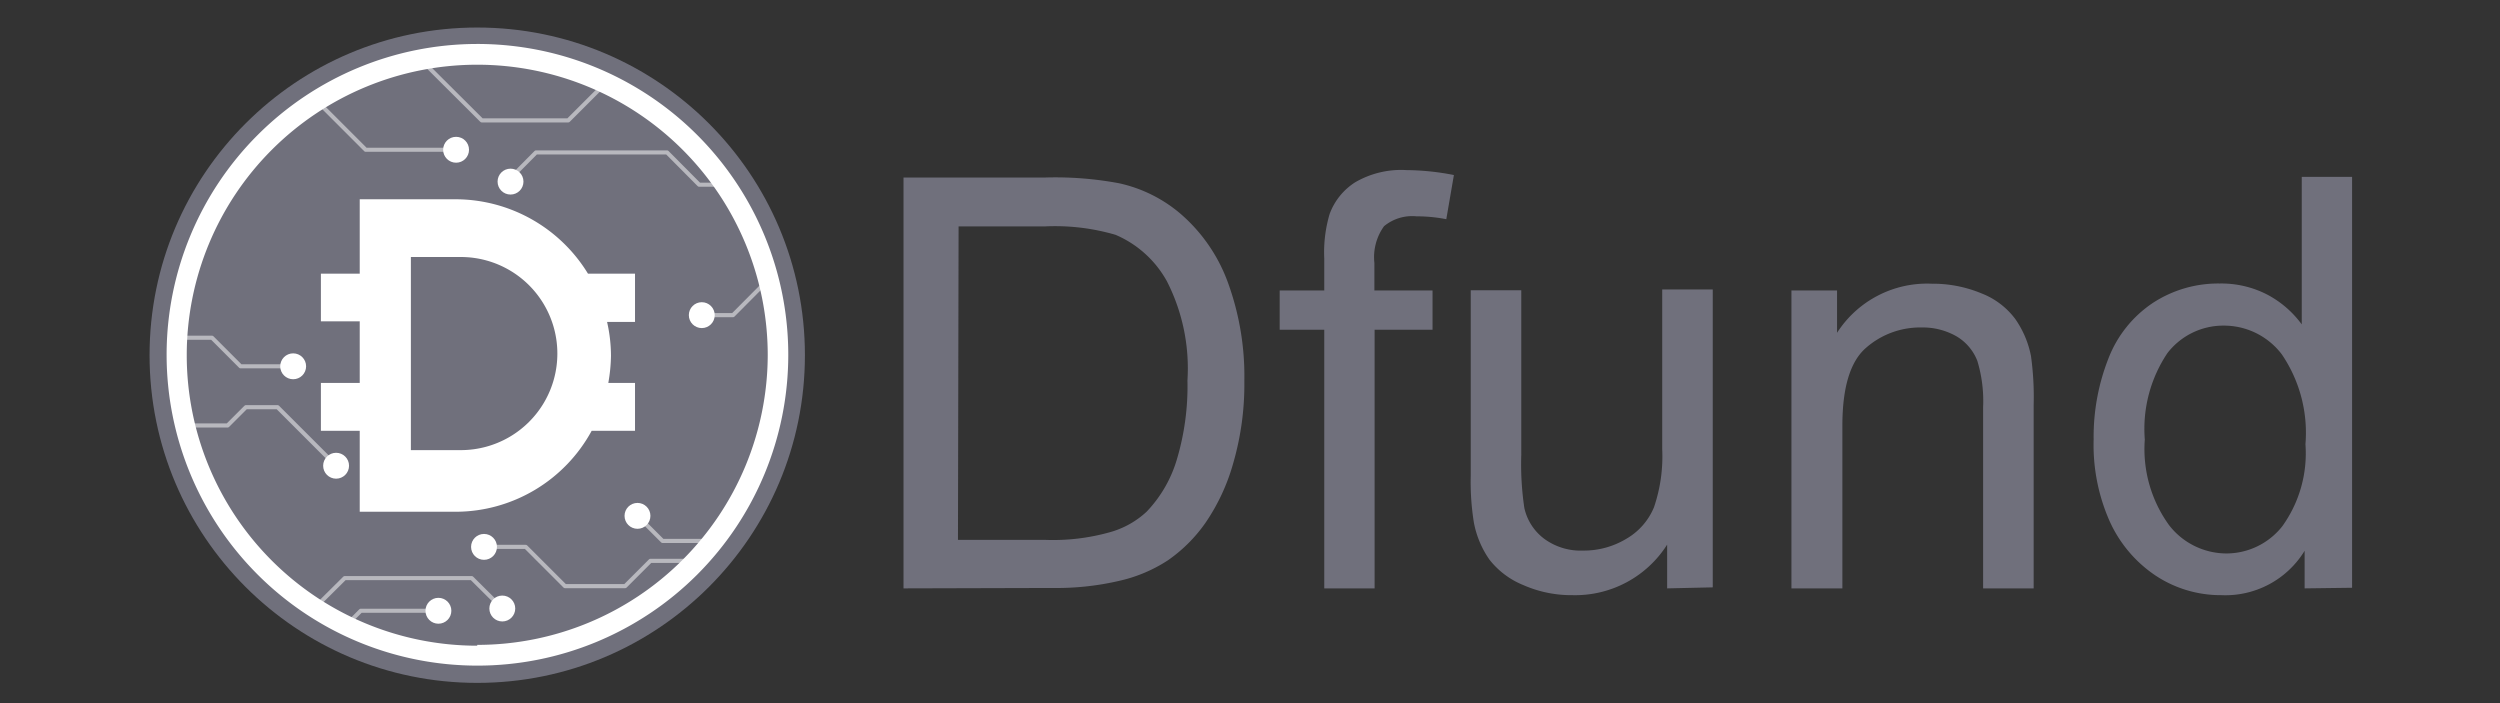 <svg id="Layer_1" data-name="Layer 1" xmlns="http://www.w3.org/2000/svg" viewBox="0 0 121.69 34.22"><rect x="0" y="0" width="121.69" height="34.22" fill="#333333" stroke="none"/><defs><style>.cls-1,.cls-5{fill:none;}.cls-2{fill:#70707c;}.cls-3{fill:#fff;}.cls-4{opacity:0.5;}.cls-5{stroke:#fff;stroke-linejoin:round;stroke-width:0.2px;}</style></defs><rect class="cls-1" width="121.69" height="34.22"/><path class="cls-2" d="M293.07,409.25v-20H300a16.83,16.83,0,0,1,3.56.28,6.88,6.88,0,0,1,2.94,1.44,8.05,8.05,0,0,1,2.37,3.42,13.31,13.31,0,0,1,.79,4.76,13.77,13.77,0,0,1-.54,4,9.78,9.78,0,0,1-1.36,2.92,7.33,7.33,0,0,1-1.83,1.82,7.23,7.23,0,0,1-2.39,1,13.45,13.45,0,0,1-3.21.34Zm2.65-2.36H300a10.18,10.18,0,0,0,3.1-.37,4.32,4.32,0,0,0,1.8-1,6.23,6.23,0,0,0,1.47-2.53,12.43,12.43,0,0,0,.52-3.86,9.32,9.32,0,0,0-1-4.83,5.17,5.17,0,0,0-2.5-2.26,10.48,10.48,0,0,0-3.43-.41h-4.21Z" transform="translate(-249.09 -380.61)"/><path class="cls-2" d="M313.55,409.25V396.66h-2.17v-1.91h2.17V393.2a6.55,6.55,0,0,1,.26-2.17,3.09,3.09,0,0,1,1.25-1.55,4.45,4.45,0,0,1,2.5-.59,12.32,12.32,0,0,1,2.3.24l-.37,2.15a7.48,7.48,0,0,0-1.45-.14,2.15,2.15,0,0,0-1.58.48,2.58,2.58,0,0,0-.47,1.79v1.34h2.83v1.91H316v12.59Z" transform="translate(-249.09 -380.61)"/><path class="cls-2" d="M330.24,409.25v-2.13a5.3,5.3,0,0,1-4.6,2.46,5.82,5.82,0,0,1-2.4-.49,4,4,0,0,1-1.65-1.24,4.63,4.63,0,0,1-.76-1.82,12.48,12.48,0,0,1-.15-2.29v-9h2.46v8a14.41,14.41,0,0,0,.15,2.6,2.56,2.56,0,0,0,1,1.52,3,3,0,0,0,1.86.55,4,4,0,0,0,2.08-.56,3.17,3.17,0,0,0,1.37-1.55,7.69,7.69,0,0,0,.4-2.83v-7.77h2.46v14.5Z" transform="translate(-249.09 -380.61)"/><path class="cls-2" d="M336.29,409.25v-14.5h2.22v2.06a5.21,5.21,0,0,1,4.61-2.39,6.18,6.18,0,0,1,2.42.47,3.74,3.74,0,0,1,1.64,1.24,4.71,4.71,0,0,1,.77,1.81,14.41,14.41,0,0,1,.13,2.39v8.92h-2.46v-8.82a6.73,6.73,0,0,0-.28-2.25,2.39,2.39,0,0,0-1-1.19,3.3,3.3,0,0,0-1.71-.44,4,4,0,0,0-2.72,1q-1.14,1-1.14,3.78v7.92Z" transform="translate(-249.09 -380.61)"/><path class="cls-2" d="M361.27,409.25v-1.83a4.52,4.52,0,0,1-4.06,2.16,5.74,5.74,0,0,1-3.19-.95,6.29,6.29,0,0,1-2.25-2.67A9.17,9.17,0,0,1,351,402a10.39,10.39,0,0,1,.72-3.94,5.72,5.72,0,0,1,2.17-2.71,5.82,5.82,0,0,1,3.24-.94,4.87,4.87,0,0,1,2.34.55,4.94,4.94,0,0,1,1.66,1.44v-7.18h2.45v20ZM353.49,402a6.32,6.32,0,0,0,1.18,4.17,3.54,3.54,0,0,0,2.77,1.38,3.47,3.47,0,0,0,2.74-1.32,6.08,6.08,0,0,0,1.13-4,6.78,6.78,0,0,0-1.15-4.37,3.53,3.53,0,0,0-2.83-1.4,3.43,3.43,0,0,0-2.74,1.34A6.62,6.62,0,0,0,353.49,402Z" transform="translate(-249.09 -380.61)"/><circle class="cls-2" cx="23.23" cy="17.29" r="15.95"/><path class="cls-3" d="M280,393.93h-2.29a7.56,7.56,0,0,0-6.44-3.62h-4.67v3.62h-1.89v2.32h1.89v3h-1.89v2.33h1.89v3.94h4.67a7.54,7.54,0,0,0,6.62-3.94H280v-2.33H278.7a8.2,8.2,0,0,0,.13-1.32,7.52,7.52,0,0,0-.19-1.65H280Zm-8.48,8.59h-2.43v-9.4h2.43a4.7,4.7,0,0,1,0,9.4Z" transform="translate(-249.09 -380.61)"/><g class="cls-4"><polyline class="cls-5" points="35.33 8.99 34.03 8.99 32.47 7.42 26.09 7.42 24.85 8.67"/><polyline class="cls-5" points="29.28 4.24 27.66 5.86 23.45 5.86 20.77 3.19"/><polyline class="cls-5" points="15.59 5.08 17.8 7.29 22.2 7.29"/><polyline class="cls-5" points="8.55 16.44 10.32 16.44 11.71 17.83 14.27 17.83"/><polyline class="cls-5" points="9.09 20.71 11.08 20.71 11.97 19.82 13.51 19.82 16.36 22.67"/><polyline class="cls-5" points="15.52 29.39 16.78 28.14 22.96 28.14 24.45 29.62"/><polyline class="cls-5" points="16.97 30.32 17.56 29.73 21.34 29.73"/><polyline class="cls-5" points="34.06 27.3 31.66 27.3 30.43 28.53 27.5 28.53 25.59 26.62 23.55 26.62"/><polyline class="cls-5" points="34.79 26.33 32.25 26.33 31.03 25.11"/><polyline class="cls-5" points="37.37 13.64 35.68 15.34 33.92 15.34"/></g><circle class="cls-3" cx="34.16" cy="15.34" r="0.63"/><circle class="cls-3" cx="24.85" cy="8.84" r="0.63"/><circle class="cls-3" cx="22.2" cy="7.29" r="0.63"/><circle class="cls-3" cx="14.27" cy="17.83" r="0.63"/><circle class="cls-3" cx="16.36" cy="22.67" r="0.63"/><circle class="cls-3" cx="23.56" cy="26.62" r="0.63"/><circle class="cls-3" cx="31.03" cy="25.11" r="0.63"/><circle class="cls-3" cx="24.45" cy="29.62" r="0.63"/><circle class="cls-3" cx="21.34" cy="29.73" r="0.63"/><path class="cls-3" d="M272.32,382.75a15.13,15.13,0,1,0,15.14,15.13A15.13,15.13,0,0,0,272.32,382.75Zm0,29.29a14.14,14.14,0,1,1,14.14-14.14A14.14,14.14,0,0,1,272.32,412Z" transform="translate(-249.09 -380.61)"/></svg>